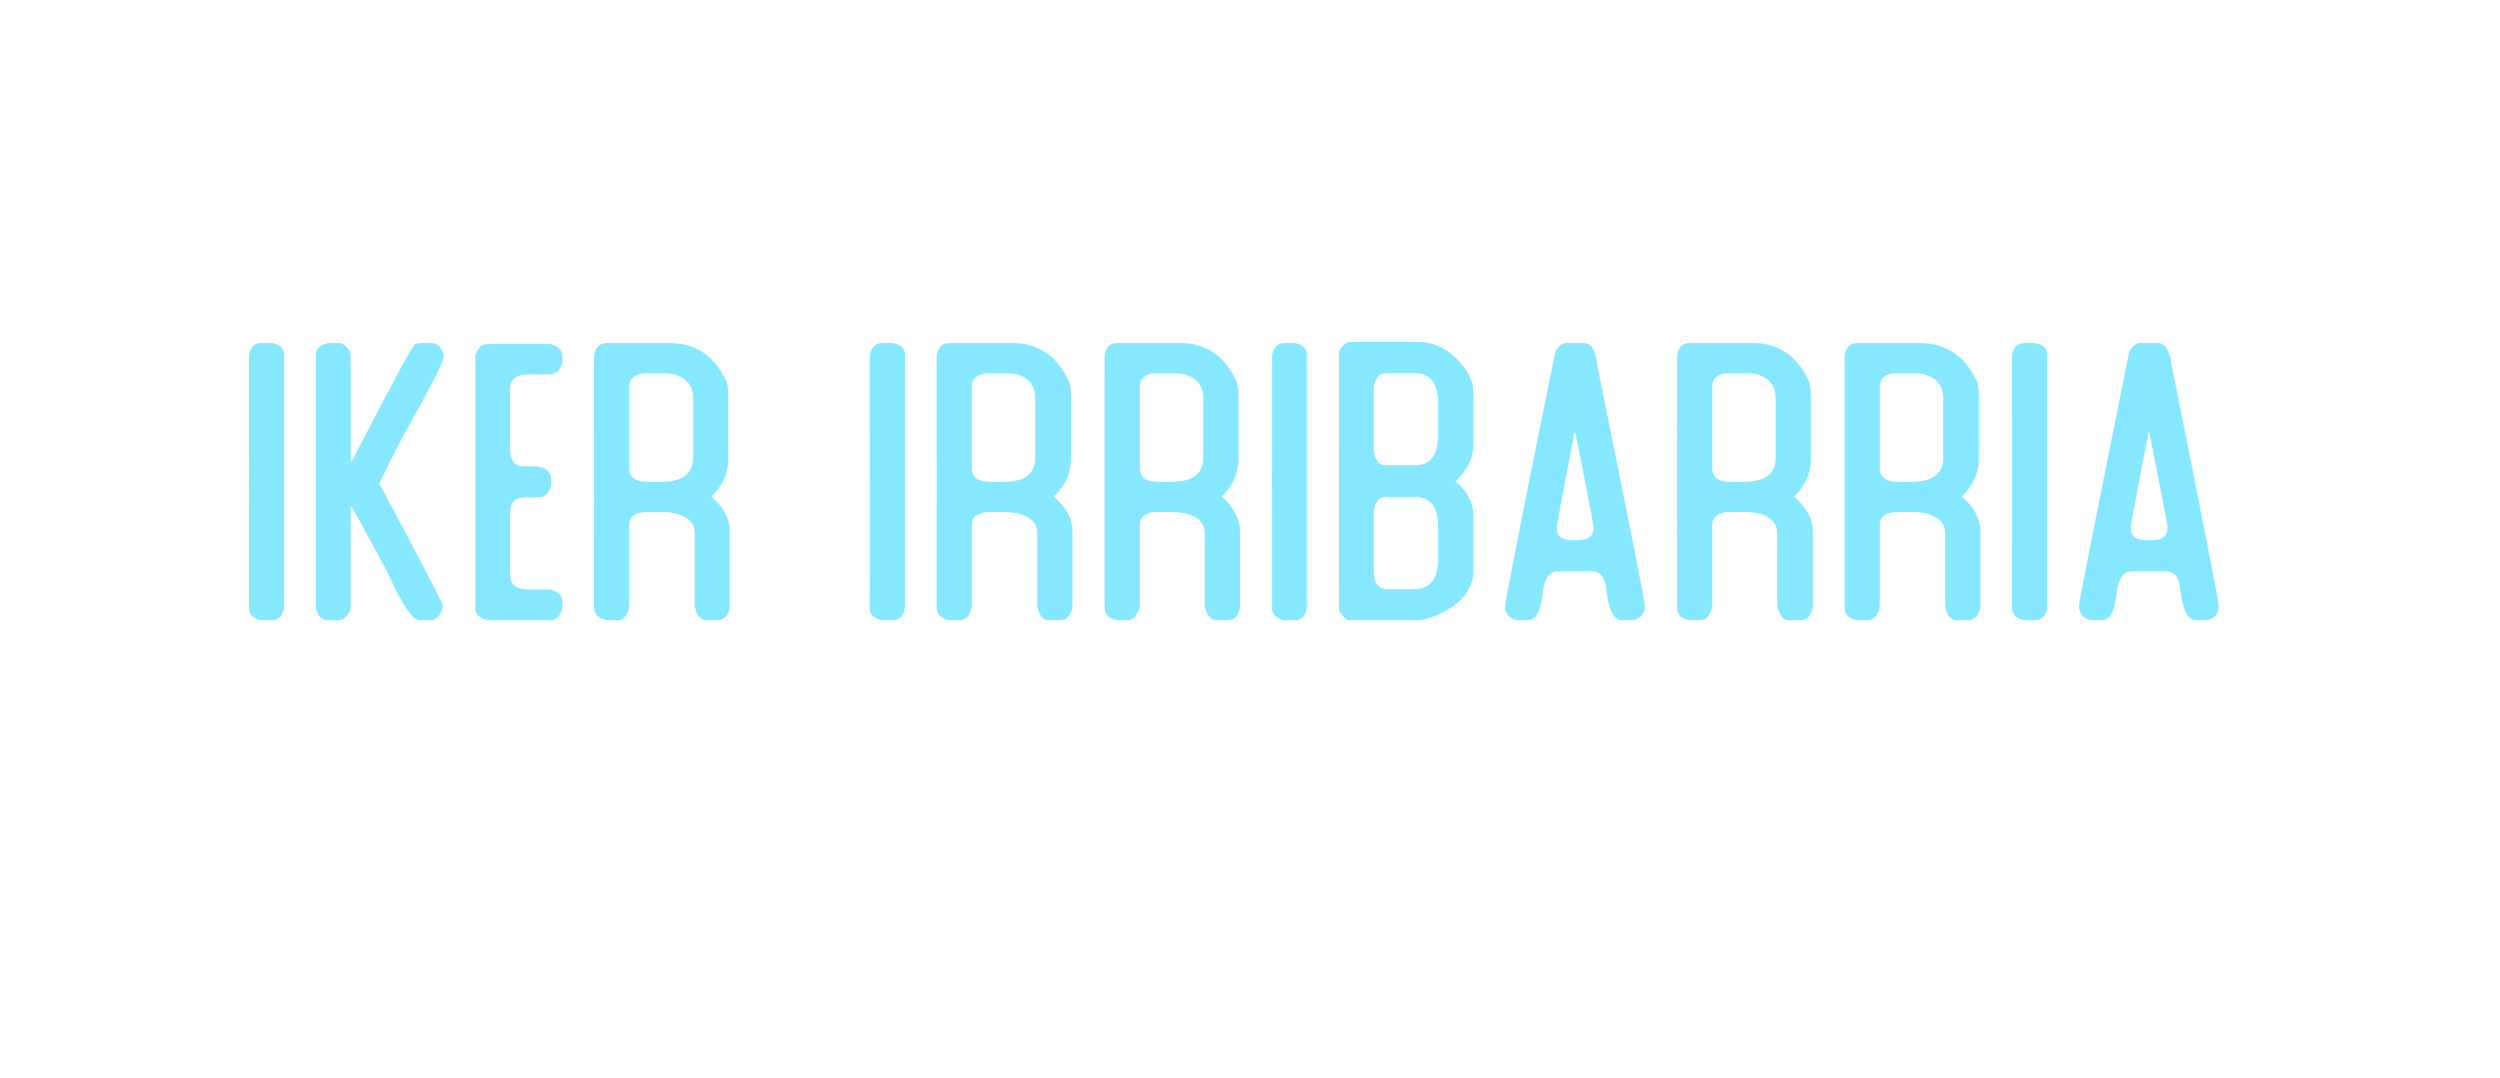 <svg xmlns="http://www.w3.org/2000/svg" version="1.1" width="497px" height="214.3px" viewBox="0 0 497 214.3"><desc>iker irribarria</desc><defs/><g id="Polygon68555"><path d="m49.5 70.6c.3-1.6 1.1-2.4 2.4-2.4c0 0 2.2 0 2.2 0c1.6.3 2.4 1.1 2.4 2.4c0 0 0 50.3 0 50.3c-.4 1.6-1.1 2.4-2.4 2.4c0 0-2.2 0-2.2 0c-1.6-.4-2.4-1.1-2.4-2.4c.02-.02 0-50.3 0-50.3c0 0 .02-.05 0 0zm13.3 0c0-1.2.8-2 2.4-2.4c0 0 2.6 0 2.6 0c1.3.7 1.9 1.6 1.9 2.6c.04 0 0 20.8 0 20.8c0 0 .25.01.3 0c7.5-14.6 11.7-22.3 12.5-23.2c.01-.01 1.1-.2 1.1-.2c0 0 2.17-.02 2.2 0c1.2 0 2 .8 2.4 2.4c0 0 0 .4 0 .4c0 .9-2.7 6.1-8.1 15.8c-2.4 4.5-3.9 7.6-4.7 9.3c7.7 14.4 11.9 22.5 12.6 24.1c0 0 0 .4 0 .4c-.4 1.8-1.2 2.7-2.4 2.7c0 0-2.2 0-2.2 0c-1.4 0-3.5-3.1-6.3-9.4c-4.7-8.7-7.1-13.2-7.4-13.4c0 0 0 20.1 0 20.1c0 1-.6 1.9-1.9 2.7c0 0-2.6 0-2.6 0c-1.2 0-2-.8-2.4-2.4c0-.02 0-50.3 0-50.3c0 0 0-.05 0 0zm31.7.2c.4-1.6 1.2-2.4 2.4-2.4c0 0 12.5 0 12.5 0c1.6.4 2.4 1.2 2.4 2.4c0 0 0 1.2 0 1.2c-.4 1.6-1.2 2.4-2.4 2.4c0 0-4.2 0-4.2 0c-2.5 0-3.8 1-3.8 2.9c0 0 0 12.7 0 12.7c.3 1.8 1.1 2.7 2.4 2.7c0 0 2.2 0 2.2 0c2.4 0 3.6 1 3.6 2.9c0 0 0 .8 0 .8c-.5 1.7-1.3 2.5-2.6 2.5c0 0-2.7 0-2.7 0c-1.9 0-2.9 1-2.9 2.9c0 0 0 12.6 0 12.6c0 1.9 1.3 2.8 3.8 2.8c0 0 4.2 0 4.2 0c1.6.4 2.4 1.2 2.4 2.4c0 0 0 1.3 0 1.3c-.4 1.6-1.2 2.4-2.4 2.4c0 0-12.5 0-12.5 0c-1.6-.4-2.4-1.2-2.4-2.4c.03-.02 0-50.1 0-50.1c0 0 .03-.04 0 0zm23.6-.1c.3-1.7 1.1-2.5 2.6-2.5c0 0 12.4 0 12.4 0c5.3 0 9 2.6 11.4 7.8c.2 1 .3 1.8.3 2.4c0 0 0 12.7 0 12.7c0 3-1.1 5.5-3.4 7.6c2.5 2.2 3.7 4.5 3.7 6.8c0 0 0 15.2 0 15.2c-.3 1.7-1.1 2.6-2.6 2.6c0 0-2 0-2 0c-1.3 0-2.1-1-2.4-2.9c0 0 0-14.4 0-14.4c0-2.4-1.8-3.8-5.5-4.2c0 0-4.7 0-4.7 0c-1.8.3-2.8 1.1-2.8 2.5c0 0 0 16.1 0 16.1c-.3 1.9-1.1 2.9-2.4 2.9c0 0-2 0-2 0c-1.7-.3-2.6-1.1-2.6-2.6c.03.01 0-50 0-50c0 0 .03.02 0 0zm9.8 3.5c-1.8.3-2.8 1.1-2.8 2.6c0 0 0 16.3 0 16.3c0 1.8 1.3 2.7 3.7 2.7c0 0 2.6 0 2.6 0c4.2 0 6.4-1.6 6.4-4.8c0 0 0-11.9 0-11.9c0-2.4-1.3-3.9-3.7-4.7c-.7-.1-1.3-.2-1.8-.2c.04.03-4.4 0-4.4 0c0 0-.05.03 0 0zm45-3.6c.4-1.6 1.1-2.4 2.4-2.4c0 0 2.2 0 2.2 0c1.6.3 2.4 1.1 2.4 2.4c0 0 0 50.3 0 50.3c-.3 1.6-1.1 2.4-2.4 2.4c0 0-2.2 0-2.2 0c-1.6-.4-2.4-1.1-2.4-2.4c.04-.02 0-50.3 0-50.3c0 0 .04-.05 0 0zm13.3.1c.3-1.7 1.1-2.5 2.6-2.5c0 0 12.4 0 12.4 0c5.3 0 9 2.6 11.4 7.8c.2 1 .3 1.8.3 2.4c0 0 0 12.7 0 12.7c0 3-1.1 5.5-3.4 7.6c2.5 2.2 3.7 4.5 3.7 6.8c0 0 0 15.2 0 15.2c-.3 1.7-1.1 2.6-2.6 2.6c0 0-2 0-2 0c-1.3 0-2.1-1-2.4-2.9c0 0 0-14.4 0-14.4c0-2.4-1.8-3.8-5.5-4.2c0 0-4.7 0-4.7 0c-1.9.3-2.8 1.1-2.8 2.5c0 0 0 16.1 0 16.1c-.3 1.9-1.1 2.9-2.4 2.9c0 0-2 0-2 0c-1.7-.3-2.6-1.1-2.6-2.6c.02.01 0-50 0-50c0 0 .02.02 0 0zm9.8 3.5c-1.9.3-2.8 1.1-2.8 2.6c0 0 0 16.3 0 16.3c0 1.8 1.3 2.7 3.7 2.7c0 0 2.6 0 2.6 0c4.2 0 6.3-1.6 6.3-4.8c0 0 0-11.9 0-11.9c0-2.4-1.2-3.9-3.6-4.7c-.7-.1-1.3-.2-1.8-.2c.04.03-4.4 0-4.4 0c0 0-.05.03 0 0zm23.6-3.5c.2-1.7 1.1-2.5 2.5-2.5c0 0 12.5 0 12.5 0c5.2 0 9 2.6 11.3 7.8c.2 1 .3 1.8.3 2.4c0 0 0 12.7 0 12.7c0 3-1.1 5.5-3.3 7.6c2.4 2.2 3.6 4.5 3.6 6.8c0 0 0 15.2 0 15.2c-.2 1.7-1.1 2.6-2.5 2.6c0 0-2.1 0-2.1 0c-1.3 0-2-1-2.4-2.9c0 0 0-14.4 0-14.4c0-2.4-1.8-3.8-5.4-4.2c0 0-4.8 0-4.8 0c-1.8.3-2.7 1.1-2.7 2.5c0 0 0 16.1 0 16.1c-.4 1.9-1.2 2.9-2.4 2.9c0 0-2.1 0-2.1 0c-1.7-.3-2.5-1.1-2.5-2.6c-.05.01 0-50 0-50c0 0-.05.02 0 0zm9.7 3.5c-1.8.3-2.7 1.1-2.7 2.6c0 0 0 16.3 0 16.3c0 1.8 1.2 2.7 3.7 2.7c0 0 2.5 0 2.5 0c4.3 0 6.4-1.6 6.4-4.8c0 0 0-11.9 0-11.9c0-2.4-1.2-3.9-3.7-4.7c-.7-.1-1.3-.2-1.7-.2c-.03.03-4.5 0-4.5 0c0 0-.02.03 0 0zm23.6-3.6c.3-1.6 1.1-2.4 2.4-2.4c0 0 2.2 0 2.2 0c1.5.3 2.3 1.1 2.3 2.4c0 0 0 50.3 0 50.3c-.3 1.6-1.1 2.4-2.3 2.4c0 0-2.2 0-2.2 0c-1.6-.4-2.4-1.1-2.4-2.4c-.02-.02 0-50.3 0-50.3c0 0-.02-.05 0 0zm13.3-.7c.4-.9 1-1.5 1.8-1.9c0 0 14 0 14 0c3.7 0 6.9 1.9 9.6 5.8c.8 1.3 1.3 2.7 1.3 4.1c0 0 0 10.8 0 10.8c0 2.3-1.2 4.7-3.5 7c2.3 2 3.5 4.3 3.5 6.8c0 0 0 10.9 0 10.9c0 4.2-2.9 7.3-8.5 9.4c-.9.3-1.7.5-2.4.5c0 0-14 0-14 0c-.8-.5-1.4-1.1-1.8-1.9c-.04-.01 0-51.5 0-51.5c0 0-.04-.03 0 0zm9.4 4.3c-1.4 0-2.3.9-2.5 2.9c0 0 0 12.5 0 12.5c.3 1.9 1 2.9 2.3 2.9c0 0 5.9 0 5.9 0c2.9 0 4.4-1.8 4.6-5.4c0 0 0-7.8 0-7.8c-.3-3.4-1.8-5.1-4.6-5.1c.05-.01-5.7 0-5.7 0c0 0 0-.01 0 0zm-.2 24.6c-1.3 0-2 1-2.3 2.9c0 0 0 12.5 0 12.5c.2 1.9 1.1 2.9 2.5 2.9c0 0 5.7 0 5.7 0c2.8 0 4.3-1.7 4.6-5.1c0 0 0-7.9 0-7.9c-.2-3.5-1.7-5.3-4.6-5.3c.05 0-5.9 0-5.9 0c0 0-.01 0 0 0zm33.8-28.9c.7-1.2 1.4-1.7 2.1-1.7c0 0 3.6 0 3.6 0c1.5 0 2.4 1.6 2.7 4.8c6.3 30.9 9.4 46.7 9.4 47.5c0 0 0 .4 0 .4c-.2 1.3-1 2.1-2.3 2.4c0 0-2.3 0-2.3 0c-1.6 0-2.7-2.2-3.1-6.5c-.3-2.2-1.3-3.2-2.7-3.2c0 0-7 0-7 0c-1.6 0-2.6 1.4-2.9 4.3c-.4 3.6-1.3 5.4-2.9 5.4c0 0-2.3 0-2.3 0c-1.3-.3-2-1.1-2.3-2.4c0 0 0-.4 0-.4c0-.7 3.3-17.6 10-50.6c0 0 0 0 0 0zm3.8 16.1c-2.3 12.1-3.5 18.3-3.5 18.8c0 0 0 .1 0 .1c0 1.7 1 2.5 3.1 2.5c0 0 1.1 0 1.1 0c2 0 3.1-.8 3.1-2.5c0 0 0-.1 0-.1c0-.5-1.2-6.7-3.6-18.8c0 0-.2 0-.2 0zm20.4-15.3c.2-1.7 1.1-2.5 2.5-2.5c0 0 12.5 0 12.5 0c5.2 0 9 2.6 11.3 7.8c.2 1 .3 1.8.3 2.4c0 0 0 12.7 0 12.7c0 3-1.1 5.5-3.3 7.6c2.4 2.2 3.7 4.5 3.7 6.8c0 0 0 15.2 0 15.2c-.3 1.7-1.2 2.6-2.6 2.6c0 0-2.1 0-2.1 0c-1.2 0-2-1-2.4-2.9c0 0 0-14.4 0-14.4c0-2.4-1.8-3.8-5.4-4.2c0 0-4.8 0-4.8 0c-1.8.3-2.7 1.1-2.7 2.5c0 0 0 16.1 0 16.1c-.3 1.9-1.1 2.9-2.4 2.9c0 0-2.1 0-2.1 0c-1.7-.3-2.5-1.1-2.5-2.6c-.03.01 0-50 0-50c0 0-.03.02 0 0zm9.7 3.5c-1.8.3-2.7 1.1-2.7 2.6c0 0 0 16.3 0 16.3c0 1.8 1.2 2.7 3.7 2.7c0 0 2.5 0 2.5 0c4.3 0 6.4-1.6 6.4-4.8c0 0 0-11.9 0-11.9c0-2.4-1.2-3.9-3.7-4.7c-.7-.1-1.3-.2-1.7-.2c-.01.03-4.5 0-4.5 0c0 0 0 .03 0 0zm23.6-3.5c.3-1.7 1.1-2.5 2.5-2.5c0 0 12.5 0 12.5 0c5.2 0 9 2.6 11.4 7.8c.2 1 .3 1.8.3 2.4c0 0 0 12.7 0 12.7c0 3-1.2 5.5-3.4 7.6c2.5 2.2 3.7 4.5 3.7 6.8c0 0 0 15.2 0 15.2c-.3 1.7-1.2 2.6-2.6 2.6c0 0-2.1 0-2.1 0c-1.2 0-2-1-2.3-2.9c0 0 0-14.4 0-14.4c0-2.4-1.9-3.8-5.5-4.2c0 0-4.8 0-4.8 0c-1.8.3-2.7 1.1-2.7 2.5c0 0 0 16.1 0 16.1c-.3 1.9-1.1 2.9-2.4 2.9c0 0-2.1 0-2.1 0c-1.7-.3-2.5-1.1-2.5-2.6c0 .01 0-50 0-50c0 0 0 .02 0 0zm9.7 3.5c-1.8.3-2.7 1.1-2.7 2.6c0 0 0 16.3 0 16.3c0 1.8 1.3 2.7 3.7 2.7c0 0 2.5 0 2.5 0c4.3 0 6.4-1.6 6.4-4.8c0 0 0-11.9 0-11.9c0-2.4-1.2-3.9-3.7-4.7c-.7-.1-1.2-.2-1.7-.2c.02.03-4.5 0-4.5 0c0 0 .03.03 0 0zm23.6-3.6c.3-1.6 1.1-2.4 2.4-2.4c0 0 2.2 0 2.2 0c1.6.3 2.4 1.1 2.4 2.4c0 0 0 50.3 0 50.3c-.3 1.6-1.1 2.4-2.4 2.4c0 0-2.2 0-2.2 0c-1.6-.4-2.4-1.1-2.4-2.4c.03-.02 0-50.3 0-50.3c0 0 .03-.05 0 0zm23.3-.7c.7-1.2 1.4-1.7 2.2-1.7c0 0 3.5 0 3.5 0c1.5 0 2.4 1.6 2.8 4.8c6.2 30.9 9.3 46.7 9.3 47.5c0 0 0 .4 0 .4c-.2 1.3-1 2.1-2.2 2.4c0 0-2.4 0-2.4 0c-1.6 0-2.7-2.2-3.1-6.5c-.3-2.2-1.2-3.2-2.7-3.2c0 0-6.9 0-6.9 0c-1.7 0-2.7 1.4-3 4.3c-.4 3.6-1.3 5.4-2.9 5.4c0 0-2.3 0-2.3 0c-1.3-.3-2-1.1-2.3-2.4c0 0 0-.4 0-.4c0-.7 3.3-17.6 10-50.6c0 0 0 0 0 0zm3.8 16.1c-2.3 12.1-3.5 18.3-3.5 18.8c0 0 0 .1 0 .1c0 1.7 1 2.5 3.1 2.5c0 0 1.1 0 1.1 0c2 0 3.1-.8 3.1-2.5c0 0 0-.1 0-.1c0-.5-1.2-6.7-3.6-18.8c0 0-.2 0-.2 0z" stroke="none" fill="#00ceff" fill-opacity="0.48"/></g></svg>